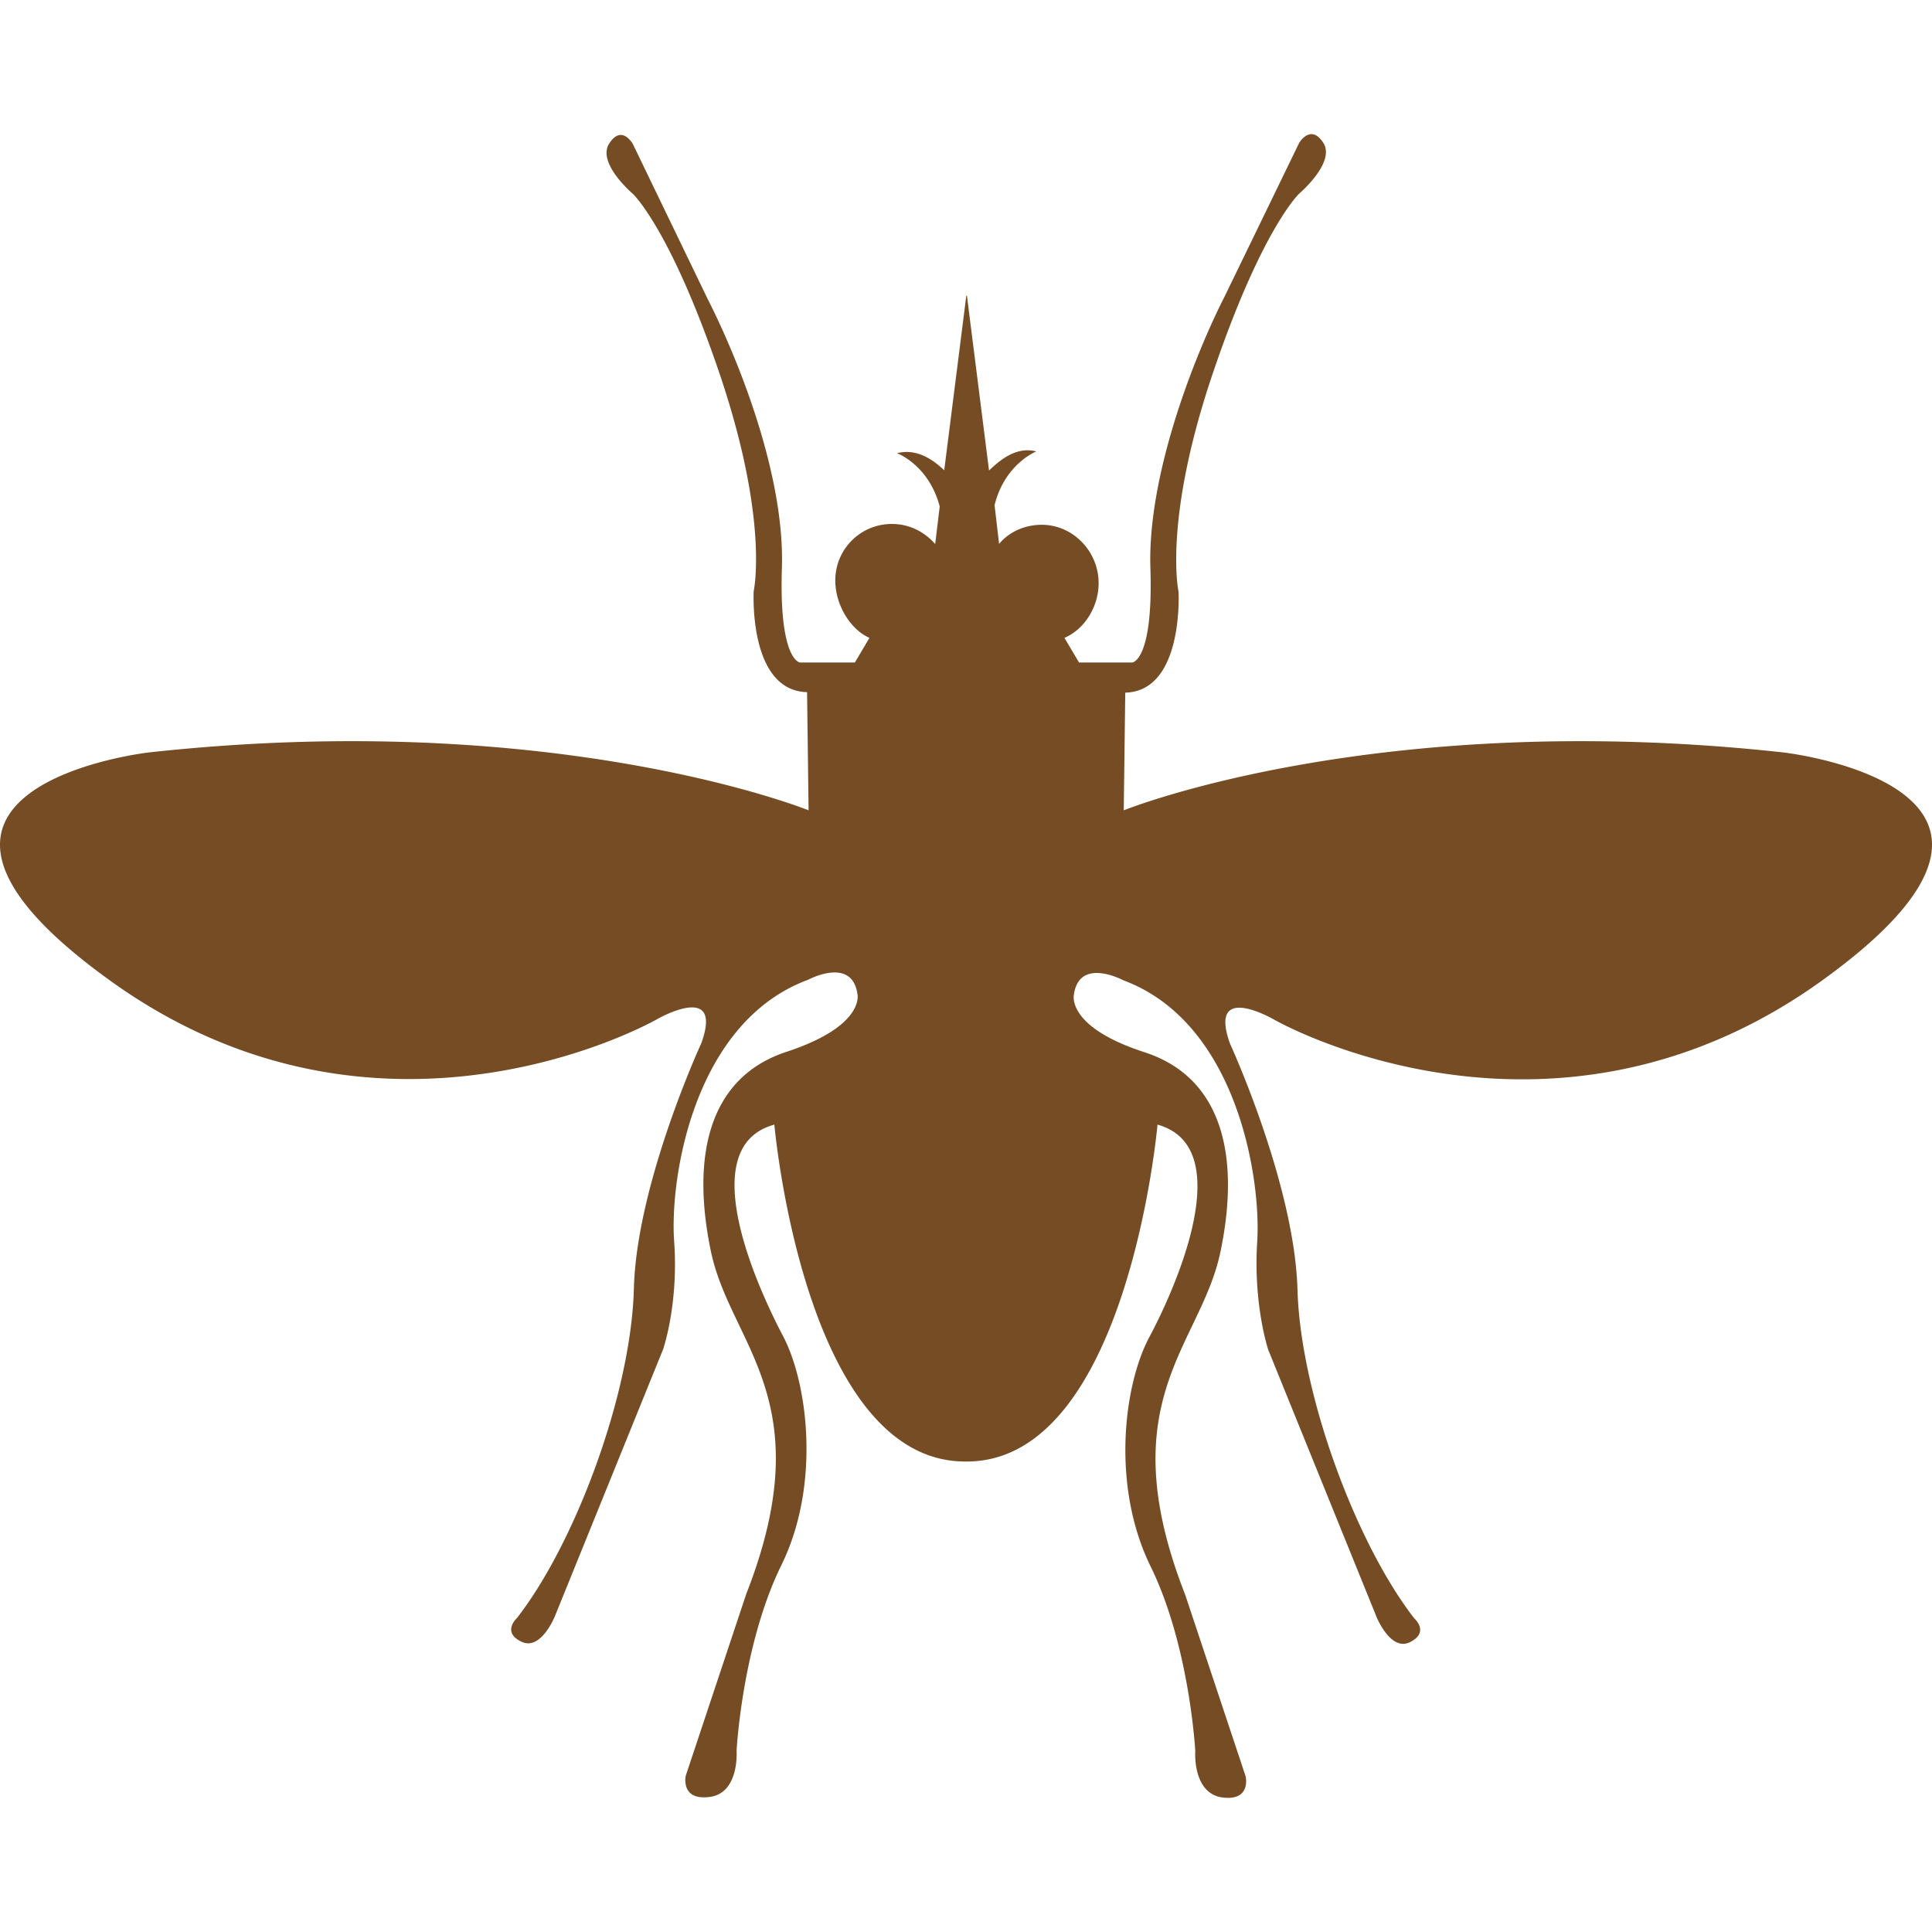 <svg preserveAspectRatio="xMidYMid meet" data-bbox="10.001 22.499 180 155.002" viewBox="10.001 22.499 180 155.002" height="200" width="200" xmlns="http://www.w3.org/2000/svg" data-type="color" role="presentation" aria-hidden="true" aria-label=""><defs><style>#comp-mc9txiup2__item-knd1omjf svg [data-color="1"] {fill: #4E5840;}</style></defs>
    <g>
        <path d="M176.194 80.108c-37.902-4.17-61.496 5.388-61.496 5.388l.141-10.964c5.479-.14 4.964-9.411 4.964-9.411s-1.452-6.555 3.138-20.179c4.59-13.624 8.102-16.902 8.102-16.902s3.419-2.903 2.248-4.729c-1.171-1.826-2.248 0-2.248 0l-6.931 14.28c-2.857 5.618-7.212 16.714-6.931 25.329.281 8.662-1.686 8.802-1.686 8.802h-4.964l-1.358-2.294c1.873-.796 3.185-2.903 3.185-5.103 0-2.95-2.389-5.431-5.292-5.431-1.592 0-3.044.655-3.981 1.779l-.422-3.605c.937-3.839 3.887-5.01 3.887-5.01-1.967-.515-3.559.983-4.402 1.779l-2.061-16.293h-.056l-2.058 16.271c-.842-.795-2.432-2.104-4.396-1.59 0 0 2.946 1.075 3.975 4.956l-.421 3.507c-.982-1.122-2.385-1.87-4.022-1.87a5.25 5.25 0 0 0-5.285 5.283c0 2.151 1.31 4.488 3.18 5.33l-1.356 2.291h-5.111s-1.97-.141-1.689-8.808c.281-8.667-4.081-19.489-6.942-25.111l-6.942-14.382s-1.032-1.874-2.205-.047c-1.173 1.827 2.205 4.685 2.205 4.685s3.518 3.279 8.115 16.865c4.597 13.633 3.143 20.145 3.143 20.145s-.516 9.276 4.972 9.417l.141 11.009s-23.595-9.557-61.496-5.388c0 0-28.708 3.279-3.424 21.363s50.754 3.514 50.754 3.514 6.286-3.654 4.175 2.202c0 0-6.051 13.118-6.286 22.909-.281 9.838-5.488 23.705-10.883 30.639 0 0-1.454 1.312.375 2.202 1.829.937 3.143-2.342 3.143-2.342l10.085-24.877s1.454-4.17 1.032-10.072 1.829-20.426 12.477-24.361c0 0 4.081-2.202 4.597 1.312 0 0 .797 2.951-6.567 5.388-7.365 2.389-8.912 9.838-7.083 18.599 1.829 8.761 10.367 13.867 3.284 31.951l-5.629 16.912s-.516 2.342 2.252 1.968 2.486-4.31 2.486-4.31.516-9.838 4.175-17.287 2.486-16.912.141-21.363-8.396-17.615-.797-19.676c0 0 2.768 31.388 17.778 31.388h.141c15.01 0 17.778-31.388 17.778-31.388 7.599 2.108 1.595 15.413-.797 19.864-2.345 4.451-3.518 13.773.141 21.269 3.659 7.449 4.175 17.24 4.175 17.24s-.281 3.888 2.486 4.31c2.768.375 2.205-1.968 2.205-1.968l-5.629-16.912c-7.083-18.084 1.454-23.19 3.284-31.951 1.829-8.761.281-16.21-7.083-18.599-7.365-2.389-6.567-5.388-6.567-5.388.516-3.514 4.597-1.312 4.597-1.312 10.601 3.935 12.853 18.458 12.477 24.361-.375 5.903 1.032 10.072 1.032 10.072l10.085 24.877s1.313 3.279 3.143 2.342c1.829-.937.375-2.202.375-2.202-5.394-6.934-10.601-20.848-10.883-30.639-.281-9.838-6.286-22.909-6.286-22.909-2.111-5.903 4.175-2.202 4.175-2.202s25.424 14.523 50.754-3.514c25.375-18.129-3.333-21.409-3.333-21.409z" fill="#754C24" data-color="1"></path>
    </g>
</svg>